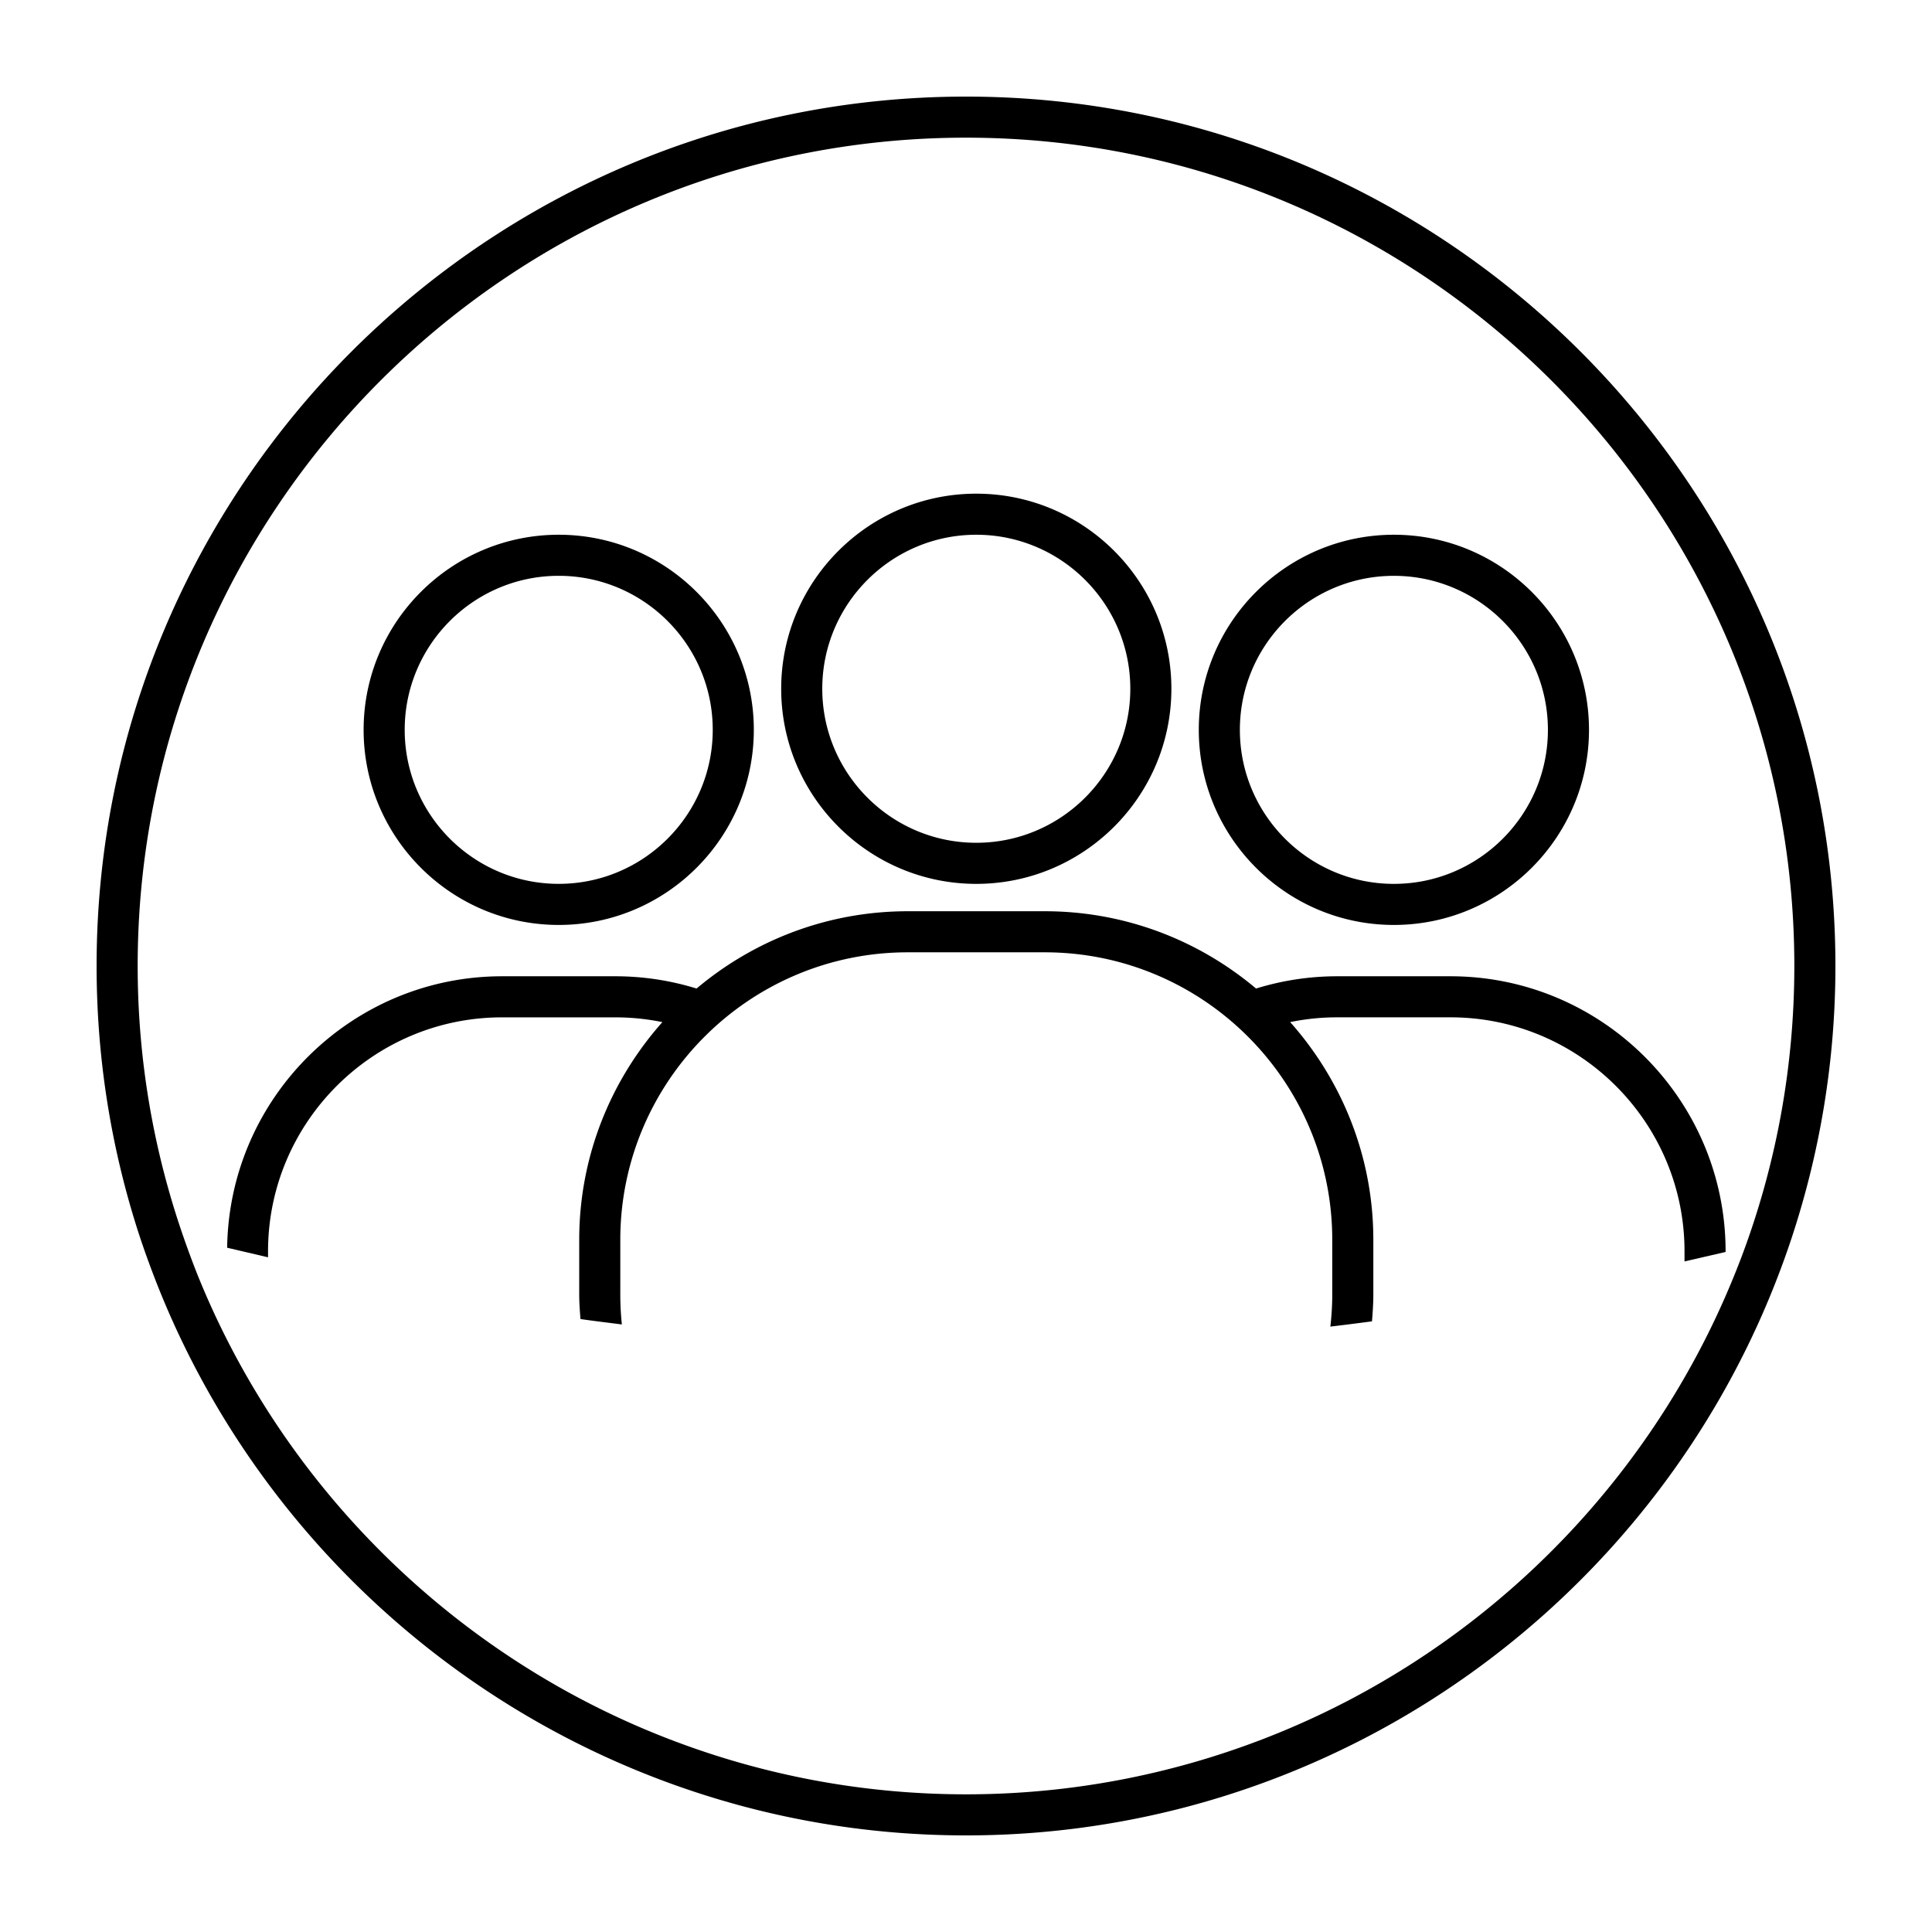 <svg xmlns="http://www.w3.org/2000/svg" width="1600" height="1600" viewBox="0 0 1200 1200"><path d="M865.77 332.14c-66.816 0-121.18 54.359-121.18 121.18S798.949 574.5 865.77 574.5s121.18-54.359 121.18-121.18-54.348-121.18-121.18-121.18zm0 216.85c-52.754 0-95.664-42.91-95.664-95.664 0-52.754 42.91-95.664 95.664-95.664s95.664 42.91 95.664 95.664c0 52.75-42.902 95.664-95.664 95.664zm-35.14 57.39a170.257 170.257 0 0 0-50.473 7.621c-35.52-29.914-81.277-48.012-131.23-48.012H563.88c-49.957 0-95.723 18.11-131.23 48.012a170.233 170.233 0 0 0-50.473-7.621H311.88c-93.469 0-169.54 75.434-170.79 168.6l25.391 5.953v-3.66c0-80.16 65.219-145.38 145.39-145.38h70.285c10.02 0 19.801 1.02 29.258 2.965-32.016 36.047-51.648 83.328-51.648 135.23v34.02c0 5.125.395 10.152.77 15.18 8.554 1.222 17.137 2.257 25.715 3.347a178.32 178.32 0 0 1-.973-18.527v-34.02c0-98.473 80.113-178.59 178.59-178.59h85.03c98.474 0 178.59 80.113 178.59 178.59v34.02c0 6.72-.444 13.344-1.175 19.871 8.617-1.043 17.242-2.101 25.848-3.277.445-5.496.84-11.004.84-16.609v-34.02c0-51.887-19.633-99.18-51.648-135.23a145.036 145.036 0 0 1 29.258-2.965h70.285c80.16 0 145.39 65.22 145.39 145.38v6.239l25.512-5.88v-.347c0-94.234-76.668-170.89-170.9-170.89zm-483.6-31.88c66.816 0 121.18-54.359 121.18-121.18 0-66.816-54.359-121.18-121.18-121.18s-121.18 54.359-121.18 121.18c0 66.816 54.359 121.18 121.18 121.18zm0-216.85c52.754 0 95.664 42.91 95.664 95.664s-42.91 95.664-95.664 95.664-95.664-42.91-95.664-95.664 42.914-95.664 95.664-95.664zm259.36 191.34c66.816 0 121.18-54.359 121.18-121.18s-54.359-121.18-121.18-121.18c-66.816 0-121.18 54.359-121.18 121.18s54.359 121.18 121.18 121.18zm0-216.85c52.754 0 95.664 42.91 95.664 95.664 0 52.754-42.91 95.664-95.664 95.664-52.754 0-95.664-42.91-95.664-95.664 0-52.754 42.914-95.664 95.664-95.664z"/><path d="M600 60C302.24 60 60 302.26 60 600c0 56.34 8.7 110.68 24.781 161.79 3.035 9.648 6.394 19.141 9.95 28.547 41.437 109.63 117.56 202.27 214.95 264.62a541.391 541.391 0 0 0 44.327 25.512c73.832 37.957 157.43 59.531 246 59.531s172.16-21.574 246-59.531a539.36 539.36 0 0 0 44.328-25.512c95.484-61.141 170.5-151.44 212.44-258.29a528.101 528.101 0 0 0 10.31-28.559c17.386-52.945 26.925-109.42 26.925-168.11 0-297.74-242.24-540-540-540zm483.85 714.85c-3.54 9.758-7.39 19.355-11.496 28.836-46.68 107.82-129.21 196.6-232.5 251.27a511.562 511.562 0 0 1-56.172 25.512c-57.086 21.898-118.98 34.02-183.67 34.02-64.691 0-126.59-12.121-183.67-34.02a511.207 511.207 0 0 1-56.172-25.512c-105.29-55.738-189.04-146.88-235.19-257.54-3.938-9.445-7.523-19.055-10.906-28.766C95.64 715.779 85.512 659.06 85.512 600c0-283.69 230.8-514.49 514.49-514.49s514.49 230.8 514.49 514.49c0 61.367-10.836 120.24-30.637 174.85z"/></svg>